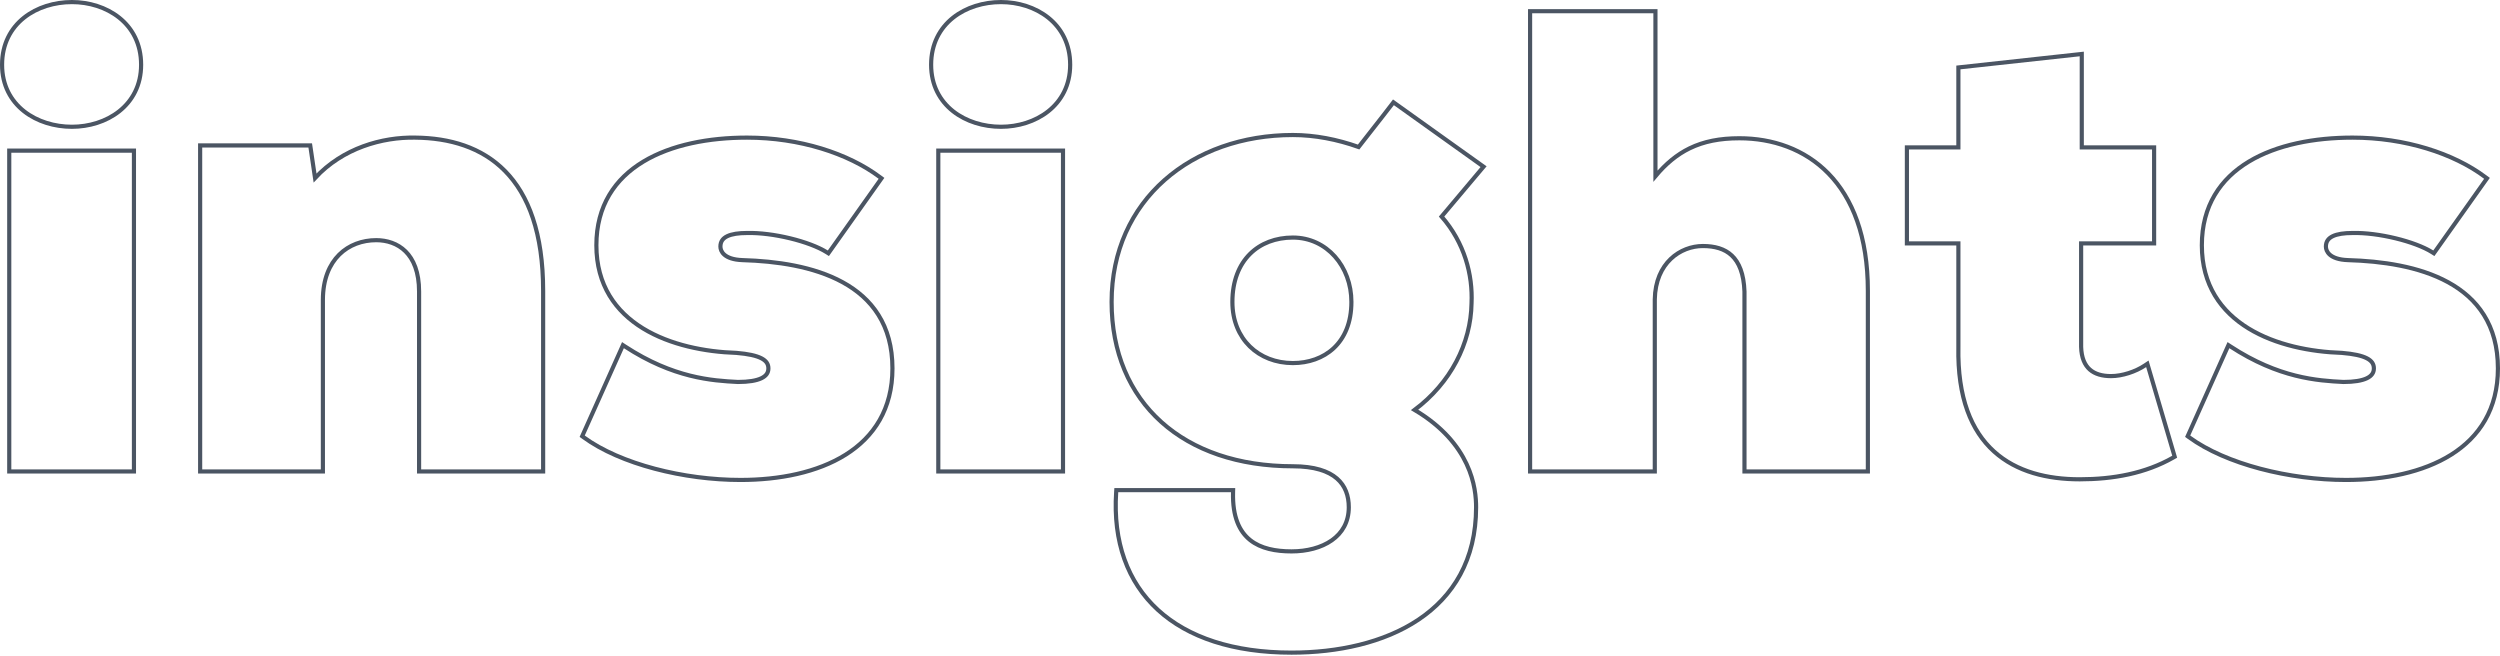 <svg xmlns="http://www.w3.org/2000/svg" width="1204" height="316" viewBox="0 0 1204 316" fill="none"><path d="M1053.91 209.34L1053.58 210.077L1054.23 210.555C1072.03 223.59 1102.71 231.146 1129.82 231.146C1148.6 231.146 1166.85 227.521 1180.45 218.99C1194.1 210.424 1203 196.933 1203 177.425C1203 166.983 1200.53 158.518 1196.26 151.692C1192 144.87 1185.99 139.74 1178.98 135.909C1165.01 128.263 1147.01 125.746 1130.8 125.274C1126.23 125.121 1123.58 123.985 1122.08 122.692C1120.6 121.41 1120.15 119.893 1120.15 118.742C1120.15 117.505 1120.46 116.528 1120.99 115.742C1121.53 114.95 1122.34 114.289 1123.43 113.758C1125.66 112.682 1128.92 112.21 1132.96 112.21H1132.97L1132.99 112.21C1139.15 112.056 1146.67 113.059 1153.71 114.771C1160.76 116.485 1167.24 118.886 1171.34 121.471L1172.14 121.975L1172.69 121.203L1197.17 86.683L1197.73 85.889L1196.95 85.305C1181.69 73.857 1158.24 66.276 1132.96 66.276C1114.66 66.276 1096.57 69.664 1083.02 77.835C1069.41 86.04 1060.41 99.06 1060.41 118.114C1060.41 137.337 1069.73 150.113 1082.86 158.155C1095.92 166.159 1112.73 169.474 1127.88 169.951C1133.49 170.42 1137.4 171.271 1139.88 172.548C1141.11 173.18 1141.94 173.894 1142.47 174.676C1142.99 175.449 1143.26 176.347 1143.26 177.425C1143.26 178.493 1142.98 179.386 1142.44 180.145C1141.9 180.913 1141.07 181.598 1139.87 182.172C1137.44 183.328 1133.71 183.955 1128.59 183.957C1116.11 183.332 1097.5 182.085 1074.2 166.86L1073.22 166.219L1072.74 167.288L1053.91 209.34Z" stroke="#4B5563" stroke-width="2"></path><path d="M944.048 32.39L943.157 32.487V33.384V70.984H919.365H918.365V71.984V116.231V117.231H919.365H943.157V167.06C942.684 191.566 949.407 207.572 960.314 217.433C971.2 227.274 986.076 230.833 1001.58 230.833C1017.7 230.833 1033.26 227.99 1046.64 220.345L1047.33 219.953L1047.11 219.194L1034.55 176.516L1034.17 175.212L1033.04 175.966C1028.48 179.007 1022.08 181.133 1016.65 181.133C1012.39 181.133 1008.9 180.144 1006.44 177.971C1004.01 175.815 1002.42 172.352 1002.27 167.055V117.231H1036.42H1037.42V116.231V71.984V70.984H1036.42H1002.58V27.108V25.993L1001.48 26.114L944.048 32.39Z" stroke="#4B5563" stroke-width="2"></path><path d="M737.892 5.395H736.892V6.395V226.065V227.065H737.892H795.947H796.947V226.065V144.168C797.102 135.313 800.224 128.91 804.602 124.719C808.995 120.514 814.705 118.485 820.111 118.485C825.778 118.485 830.585 119.788 834.055 123.075C837.521 126.359 839.826 131.785 840.137 140.412V226.065V227.065H841.137H898.565H899.565V226.065V140.08C899.565 113.844 892.133 95.445 880.61 83.602C869.089 71.761 853.59 66.588 837.685 66.588C828.318 66.588 820.549 68.097 813.71 71.436C807.6 74.419 802.288 78.836 797.261 84.84V6.395V5.395H796.261H737.892Z" stroke="#4B5563" stroke-width="2"></path><path d="M538.546 236.051H537.61L537.548 236.985C535.963 260.921 543.019 280.303 557.601 293.686C572.16 307.049 594.088 314.308 622.02 314.308C644.263 314.308 666.447 309.579 683.103 298.449C699.81 287.285 710.889 269.717 710.889 244.269C710.889 239.951 710.409 232.179 706.282 223.406C702.279 214.894 694.872 205.501 681.269 197.414C698.618 184.395 708.375 165.411 708.692 146.076C709.315 132.284 705.318 116.938 694.264 104.29L713.792 81.102L714.489 80.273L713.608 79.644L671.871 49.831L671.082 49.268L670.494 50.039C667.625 53.805 664.358 57.965 661.086 62.132C658.785 65.062 656.481 67.995 654.311 70.797C644.065 67.149 633.215 65.022 622.648 65.022C598.431 65.022 576.611 72.778 560.831 86.73C545.039 100.692 535.349 120.815 535.349 145.417C535.349 169.675 543.998 189.492 559.295 203.236C574.581 216.97 596.413 224.557 622.648 224.557C633.031 224.557 639.74 226.884 643.843 230.433C647.923 233.961 649.578 238.829 649.578 244.269C649.578 251.455 646.379 256.728 641.373 260.239C636.331 263.777 629.41 265.55 622.02 265.55C614.413 265.55 607.238 264.223 602.05 260.081C596.915 255.98 593.527 248.952 593.835 237.077L593.862 236.051H592.836H538.546ZM593.522 145.417C593.522 135.279 596.742 127.548 601.937 122.353C607.136 117.154 614.399 114.408 622.648 114.408C638.937 114.408 650.833 128.285 650.833 145.417C650.833 155.538 647.467 162.868 642.324 167.673C637.168 172.491 630.131 174.857 622.648 174.857C614.413 174.857 607.139 171.962 601.929 166.866C596.724 161.773 593.522 154.428 593.522 145.417Z" stroke="#4B5563" stroke-width="2"></path><path d="M451.884 226.064V227.064H452.884H510.94H511.94V226.064V73.55V72.55H510.94H452.884H451.884V73.55V226.064ZM448.432 31.185C448.432 41.075 452.661 48.577 459.012 53.584C465.336 58.571 473.725 61.056 482.069 61.056C490.26 61.056 498.569 58.569 504.853 53.582C511.162 48.576 515.392 41.074 515.392 31.185C515.392 21.144 511.167 13.564 504.857 8.515C498.571 3.487 490.26 1 482.069 1C473.725 1 465.335 3.485 459.009 8.513C452.657 13.562 448.432 21.144 448.432 31.185Z" stroke="#4B5563" stroke-width="2"></path><path d="M280.709 209.34L280.379 210.077L281.031 210.555C298.835 223.59 329.51 231.146 356.624 231.146C375.4 231.146 393.654 227.521 407.248 218.99C420.898 210.424 429.801 196.933 429.801 177.425C429.801 166.983 427.328 158.518 423.064 151.692C418.803 144.87 412.787 139.74 405.784 135.909C391.807 128.263 373.808 125.746 357.597 125.274C353.032 125.121 350.379 123.985 348.883 122.692C347.398 121.41 346.954 119.893 346.954 118.742C346.954 117.505 347.26 116.528 347.792 115.742C348.328 114.95 349.137 114.289 350.234 113.758C352.458 112.682 355.725 112.21 359.762 112.21H359.774L359.787 112.21C365.952 112.056 373.471 113.059 380.512 114.771C387.564 116.485 394.036 118.886 398.142 121.471L398.943 121.975L399.491 121.203L423.968 86.683L424.531 85.889L423.752 85.305C408.488 73.857 385.045 66.276 359.762 66.276C341.462 66.276 323.371 69.664 309.819 77.835C296.21 86.04 287.212 99.06 287.212 118.114C287.212 137.337 296.535 150.113 309.656 158.155C322.718 166.159 339.53 169.474 354.683 169.951C360.291 170.42 364.198 171.271 366.679 172.548C367.906 173.18 368.74 173.894 369.27 174.676C369.793 175.449 370.059 176.347 370.059 177.425C370.059 178.493 369.779 179.386 369.246 180.145C368.706 180.913 367.867 181.598 366.666 182.172C364.244 183.328 360.509 183.955 355.393 183.957C342.912 183.332 324.301 182.085 300.998 166.86L300.017 166.219L299.538 167.288L280.709 209.34Z" stroke="#4B5563" stroke-width="2"></path><path d="M260.574 227.068H261.574V226.068V140.083C261.574 112.309 254.55 93.893 243.243 82.385C231.936 70.877 216.502 66.437 200.022 66.278C184.069 65.972 165.098 71.286 151.728 85.728L149.531 70.897L149.404 70.043H148.542H97.39H96.39V71.043V226.068V227.068H97.39H154.504H155.504V226.068V144.476C155.504 134.495 158.646 127.314 163.368 122.63C168.097 117.939 174.5 115.664 181.179 115.664C186.314 115.664 191.452 117.248 195.303 121.062C199.146 124.868 201.832 131.018 201.832 140.396V226.068V227.068H202.832H260.574Z" stroke="#4B5563" stroke-width="2"></path><path d="M4.452 226.064V227.064H5.452H63.508H64.508V226.064V73.55V72.55H63.508H5.452H4.452V73.55V226.064ZM1 31.185C1 41.075 5.23 48.577 11.58 53.584C17.905 58.571 26.293 61.056 34.637 61.056C42.828 61.056 51.138 58.569 57.422 53.582C63.731 48.576 67.96 41.074 67.96 31.185C67.96 21.144 63.735 13.564 57.425 8.515C51.139 3.487 42.828 1 34.637 1C26.293 1 17.903 3.485 11.577 8.513C5.225 13.562 1 21.144 1 31.185Z" stroke="#4B5563" stroke-width="2"></path></svg>